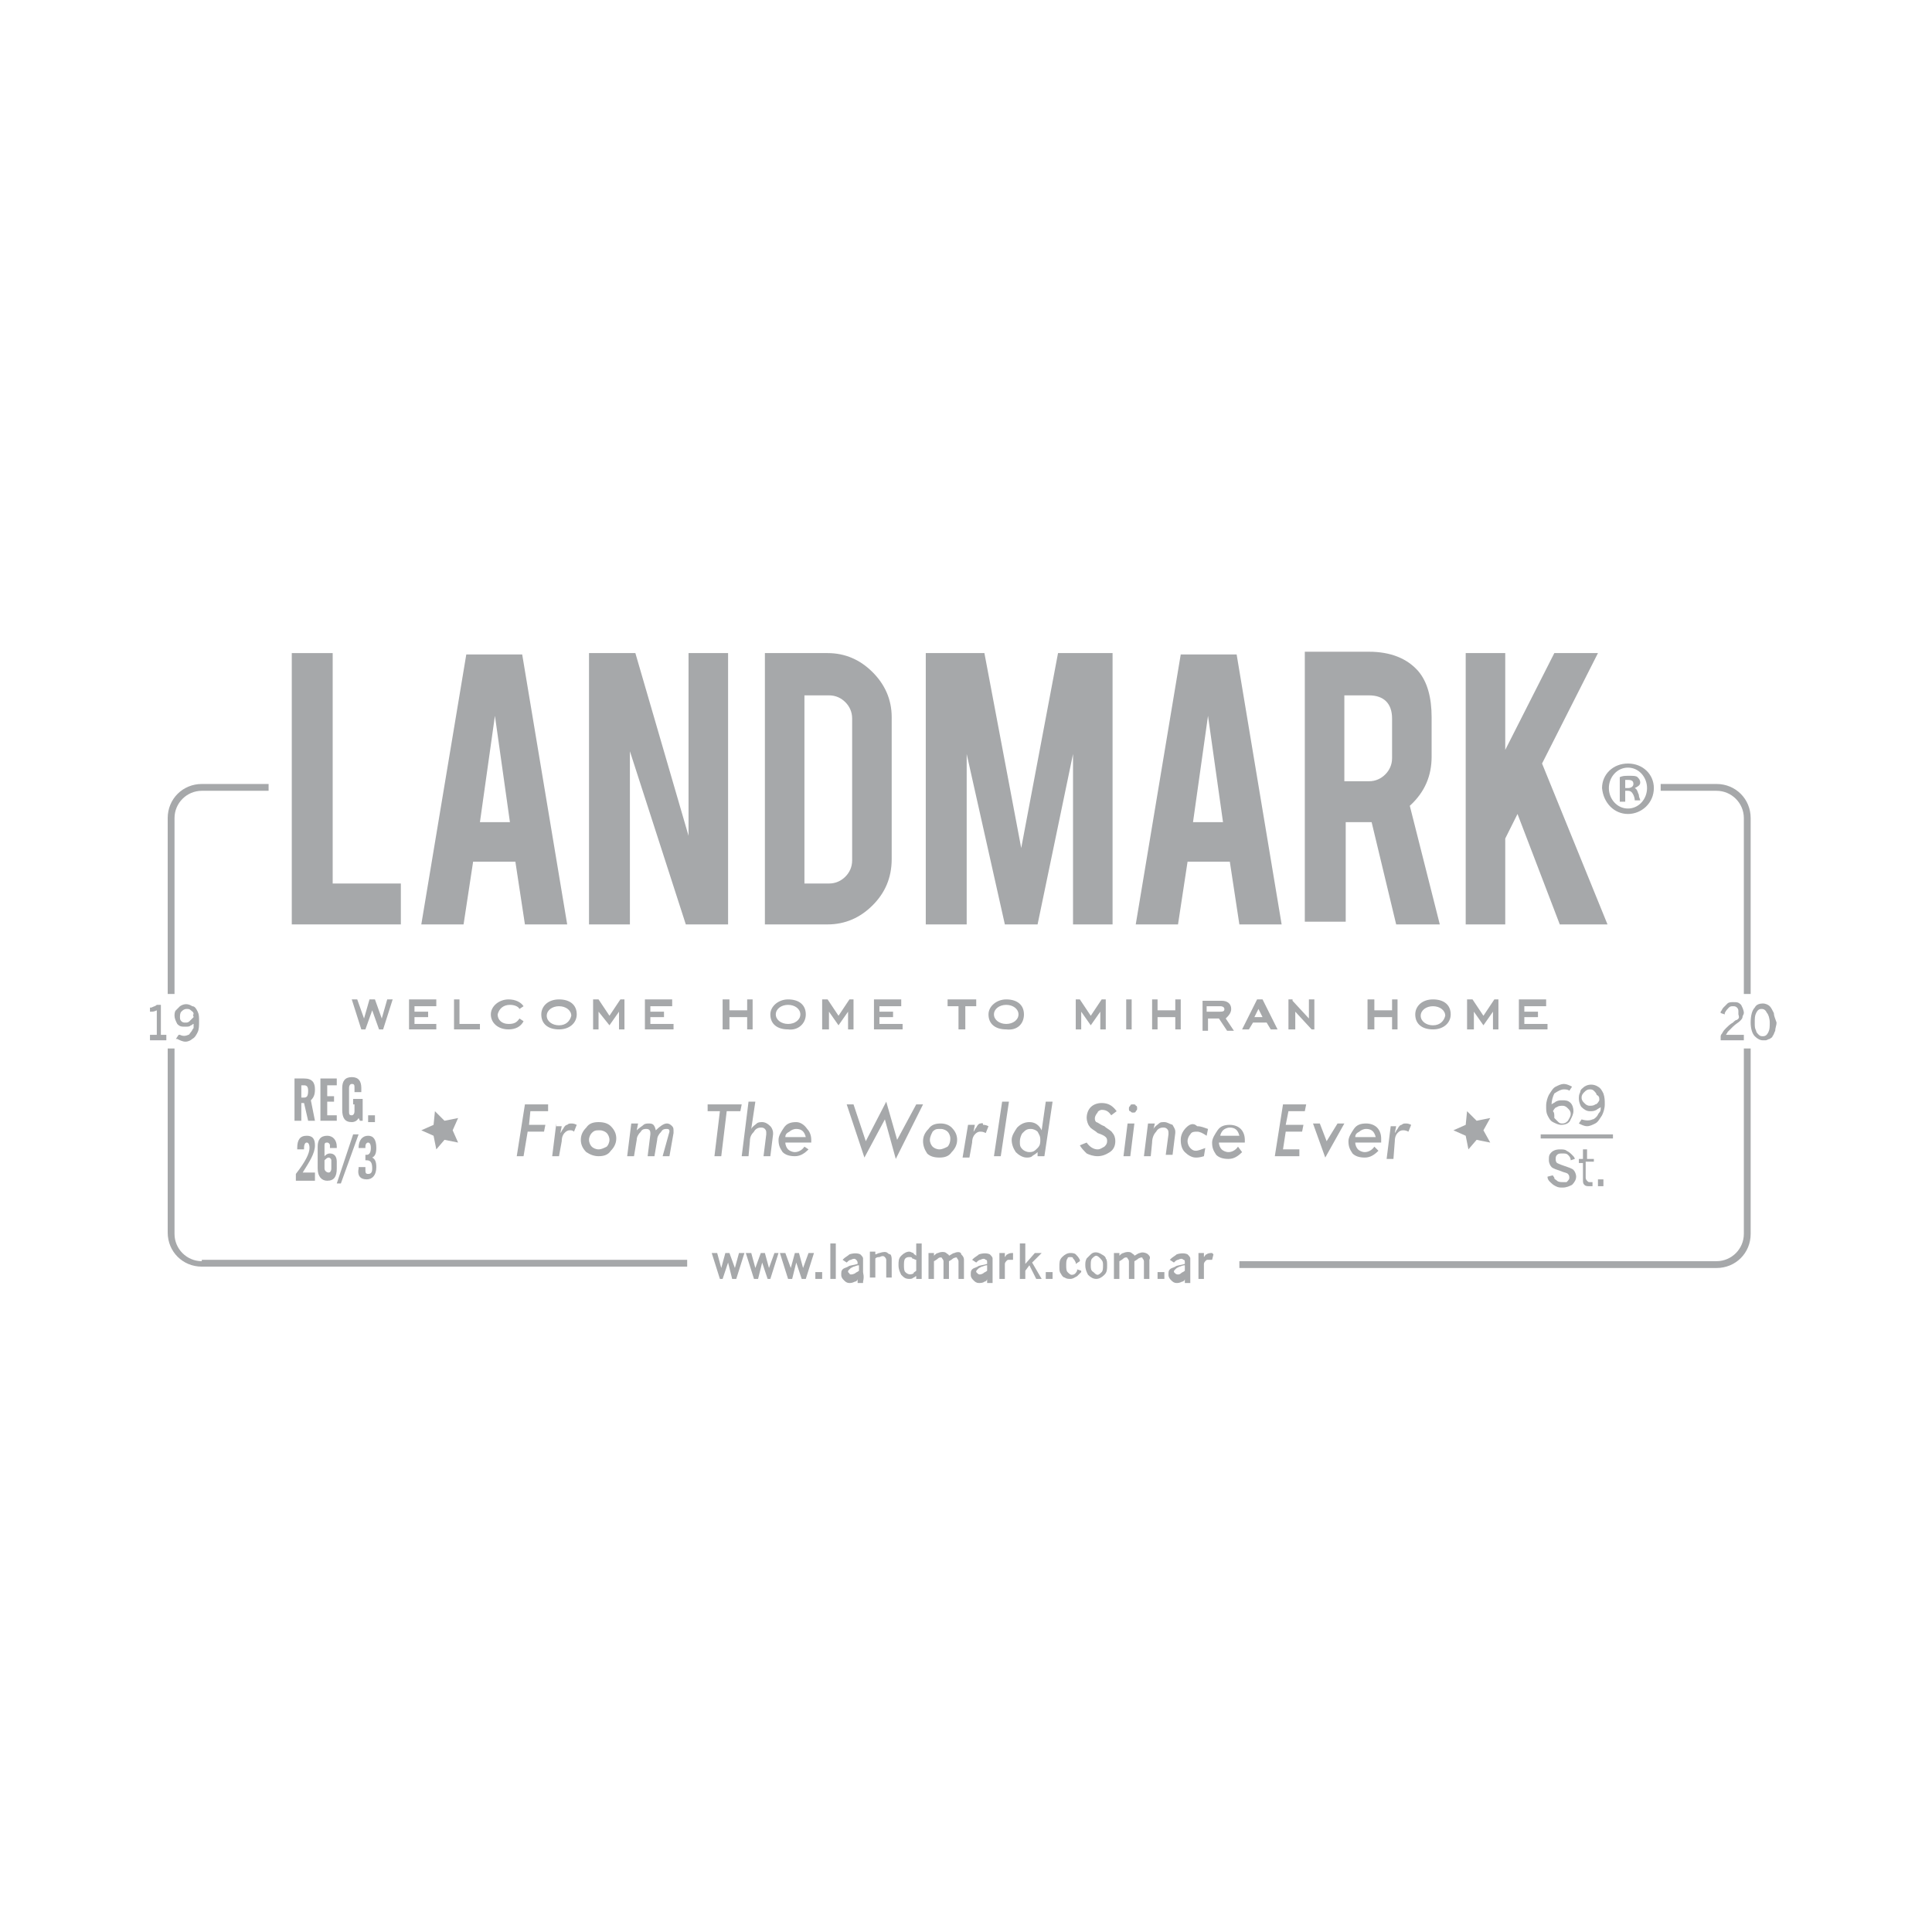 <svg xmlns="http://www.w3.org/2000/svg" width="142" height="142" viewBox="0 0 141.7 141.7"><style type="text/css">.st0{fill:none;}.st1{fill:#A6A8AA;}
</style><rect class="st0" width="141.7" height="141.7"/><polygon class="st1" points="53.9 93 53.5 91.9 53.2 91.9 52.9 93 52.6 91.9 52.2 91.9 52.8 93.8 53 93.8 53.4 92.6 53.7 93.8 54 93.8 54.6 91.9 54.2 91.9 "/><polygon class="st1" points="56.4 93 56.1 91.9 55.8 91.9 55.4 93 55.1 91.9 54.7 91.9 55.3 93.8 55.6 93.8 55.9 92.6 56.3 93.8 56.5 93.8 57.1 91.9 56.8 91.9 "/><polygon class="st1" points="58.9 93 58.6 91.9 58.3 91.9 58 93 57.6 91.9 57.2 91.9 57.8 93.8 58.1 93.8 58.4 92.6 58.8 93.8 59.1 93.8 59.7 91.9 59.3 91.9 "/><rect x="59.8" y="93.3" class="st1" width="0.5" height="0.5"/><rect x="60.9" y="91.2" class="st1" width="0.4" height="2.6"/><path class="st1" d="M63.3 93.3v-0.7c0-0.1 0-0.2 0-0.3 0-0.1-0.1-0.2-0.2-0.3 -0.2-0.1-0.5-0.1-0.8 0 -0.1 0.1-0.3 0.2-0.4 0.3l-0.1 0.1 0.3 0.2 0 0c0.1-0.1 0.2-0.2 0.3-0.2 0.2-0.1 0.3-0.1 0.4 0 0 0 0.1 0.1 0.1 0.2v0.1c-0.3 0.1-0.6 0.1-0.7 0.2 -0.2 0.1-0.3 0.1-0.4 0.2 -0.1 0.1-0.1 0.2-0.1 0.4 0 0.2 0.1 0.3 0.2 0.4 0.1 0.1 0.2 0.2 0.4 0.2 0.1 0 0.2 0 0.4-0.1 0.1 0 0.2-0.1 0.2-0.2 0 0.1 0 0.1 0 0.2l0 0.1h0.4l0-0.1C63.4 93.6 63.3 93.4 63.3 93.3zM62.3 93.4c0 0-0.1-0.1-0.1-0.1 0-0.1 0-0.1 0.1-0.2 0.1-0.1 0.1-0.1 0.3-0.2 0.1 0 0.2-0.1 0.4-0.1v0.4c-0.1 0.1-0.2 0.1-0.3 0.2C62.5 93.5 62.3 93.5 62.3 93.4z"/><path class="st1" d="M65.1 91.9c-0.1-0.1-0.3-0.1-0.6 0 -0.1 0-0.2 0.1-0.3 0.1v-0.2h-0.4v1.9h0.4v-1.4c0.1-0.1 0.2-0.1 0.3-0.1 0.2-0.1 0.3-0.1 0.4 0 0 0 0.1 0.1 0.1 0.2v1.3h0.4v-1.3c0-0.1 0-0.3-0.1-0.4C65.3 92 65.2 92 65.1 91.9z"/><path class="st1" d="M67.6 93.5c0-0.1 0-0.2 0-0.3v-2h-0.4v0.9C67.1 92 67 92 67 91.9c-0.1 0-0.2-0.1-0.3-0.1 -0.2 0-0.4 0.1-0.6 0.3 -0.2 0.2-0.2 0.4-0.2 0.7 0 0.3 0.1 0.5 0.2 0.7 0.2 0.2 0.3 0.3 0.6 0.3 0.1 0 0.2 0 0.3-0.1 0.1 0 0.1-0.1 0.2-0.1 0 0 0 0.1 0 0.1l0 0.1h0.4l0-0.1C67.6 93.6 67.6 93.6 67.6 93.5zM67.2 92.4v0.8c-0.1 0.1-0.2 0.1-0.2 0.2 -0.2 0.1-0.4 0.1-0.6-0.1 -0.1-0.1-0.1-0.3-0.1-0.5 0-0.2 0-0.4 0.1-0.5 0.1-0.1 0.2-0.1 0.3-0.1 0.1 0 0.2 0 0.2 0.1C67 92.3 67.1 92.4 67.2 92.4z"/><path class="st1" d="M70 91.9c-0.1 0-0.2 0.1-0.4 0.2 0-0.1-0.1-0.1-0.2-0.2 -0.1-0.1-0.4-0.1-0.6 0 -0.1 0-0.2 0.1-0.3 0.2v-0.2h-0.4v1.9h0.4v-1.3c0.2-0.1 0.3-0.2 0.3-0.2 0.1-0.1 0.3-0.1 0.3 0 0 0 0.1 0.1 0.1 0.2v1.3h0.4v-1.3c0.2-0.1 0.3-0.2 0.3-0.2 0.2-0.1 0.3-0.1 0.3 0 0 0 0.1 0.1 0.1 0.2v1.3h0.4v-1.4c0-0.2-0.1-0.3-0.2-0.4C70.5 91.8 70.2 91.8 70 91.9z"/><path class="st1" d="M72.8 93.3v-0.7c0-0.1 0-0.2 0-0.3 0-0.1-0.1-0.2-0.2-0.3 -0.2-0.1-0.5-0.1-0.8 0 -0.1 0.1-0.3 0.2-0.4 0.3l-0.1 0.1 0.3 0.2 0 0c0.1-0.1 0.2-0.2 0.3-0.2 0.2-0.1 0.3-0.1 0.4 0 0.1 0 0.1 0.1 0.1 0.2v0.1c-0.3 0.1-0.6 0.1-0.7 0.2 -0.2 0.1-0.3 0.1-0.4 0.2 -0.1 0.1-0.1 0.2-0.1 0.4 0 0.2 0.1 0.3 0.2 0.4 0.1 0.1 0.2 0.2 0.4 0.2 0.1 0 0.3 0 0.4-0.1 0.1 0 0.2-0.1 0.2-0.2 0 0.1 0 0.1 0 0.2l0 0.1h0.4l0-0.1C72.8 93.6 72.8 93.4 72.8 93.3zM71.7 93.4c0 0-0.1-0.1-0.1-0.1 0-0.1 0-0.1 0.1-0.2 0.1-0.1 0.1-0.1 0.3-0.2 0.1 0 0.2-0.1 0.4-0.1v0.4c-0.1 0.1-0.2 0.1-0.3 0.2C71.9 93.5 71.8 93.5 71.7 93.4z"/><path class="st1" d="M74.3 91.9c-0.1 0-0.3 0-0.4 0.1 -0.1 0-0.1 0.1-0.2 0.2v-0.3h-0.4v1.9h0.4v-0.8c0-0.1 0-0.2 0-0.3 0-0.1 0.1-0.2 0.1-0.2 0.1-0.1 0.1-0.1 0.2-0.1 0.1 0 0.1 0 0.2 0 0 0 0 0 0 0l0.1 0 0-0.4L74.3 91.9C74.4 91.9 74.3 91.9 74.3 91.9z"/><polygon class="st1" points="76.4 91.9 75.9 91.9 75.2 92.7 75.2 91.2 74.8 91.2 74.8 93.8 75.2 93.8 75.2 93.2 75.5 92.8 76 93.8 76.4 93.8 75.7 92.6 "/><path class="st1" d="M87.3 93.3v-0.7c0-0.1 0-0.2 0-0.3 0-0.1-0.1-0.2-0.2-0.3 -0.2-0.1-0.5-0.1-0.8 0 -0.1 0.1-0.3 0.2-0.4 0.3l-0.1 0.1 0.3 0.2 0 0c0.1-0.1 0.2-0.2 0.3-0.2 0.2-0.1 0.3-0.1 0.4 0 0.1 0 0.1 0.1 0.1 0.2v0.1c-0.3 0.1-0.6 0.1-0.7 0.2 -0.2 0.1-0.3 0.1-0.4 0.2 -0.1 0.1-0.1 0.2-0.1 0.4 0 0.2 0.1 0.3 0.2 0.4 0.1 0.1 0.2 0.2 0.4 0.2 0.1 0 0.2 0 0.4-0.1 0.1 0 0.2-0.1 0.2-0.2 0 0.1 0 0.1 0 0.2l0 0.1h0.4l0-0.1C87.3 93.6 87.3 93.4 87.3 93.3zM86.2 93.4c0 0-0.1-0.1-0.1-0.1 0-0.1 0-0.1 0.1-0.2 0.1-0.1 0.1-0.1 0.3-0.2 0.1 0 0.2-0.1 0.4-0.1v0.4c-0.1 0.1-0.2 0.1-0.3 0.2C86.5 93.5 86.3 93.5 86.2 93.4z"/><path class="st1" d="M88.9 91.9c-0.1 0-0.3 0-0.4 0.1 -0.1 0-0.1 0.1-0.2 0.2v-0.3h-0.4v1.9h0.4v-0.8c0-0.1 0-0.2 0-0.3 0-0.1 0.1-0.2 0.1-0.2 0.1-0.1 0.1-0.1 0.2-0.1 0.1 0 0.1 0 0.2 0 0 0 0 0 0 0l0.1 0 0.1-0.4L88.9 91.9C88.9 91.9 88.9 91.9 88.9 91.9z"/><rect x="76.7" y="93.3" class="st1" width="0.5" height="0.5"/><rect x="84.9" y="93.3" class="st1" width="0.5" height="0.5"/><path class="st1" d="M78.5 92.2c0.1 0 0.2 0 0.2 0.1 0.1 0.1 0.1 0.1 0.2 0.3l0 0.1 0.3-0.2 0-0.1c-0.1-0.2-0.2-0.3-0.3-0.4 -0.1-0.1-0.3-0.1-0.4-0.1 -0.2 0-0.4 0.1-0.6 0.3 -0.2 0.2-0.2 0.4-0.2 0.7 0 0.2 0 0.4 0.1 0.5 0.1 0.2 0.2 0.3 0.3 0.3 0.1 0.1 0.3 0.1 0.4 0.1 0.2 0 0.3-0.1 0.5-0.2 0.1-0.1 0.2-0.2 0.3-0.3l0-0.1L79 93.1l0 0.1c-0.1 0.2-0.2 0.3-0.4 0.3 -0.1 0-0.2-0.1-0.3-0.2 -0.1-0.1-0.1-0.3-0.1-0.5 0-0.2 0-0.4 0.1-0.5C78.3 92.2 78.4 92.2 78.5 92.2z"/><path class="st1" d="M80.8 92c-0.3-0.2-0.6-0.2-0.8 0 -0.1 0.1-0.2 0.2-0.3 0.3 -0.1 0.2-0.1 0.3-0.1 0.5 0 0.3 0.1 0.5 0.2 0.7 0.2 0.2 0.4 0.3 0.6 0.3 0.2 0 0.4-0.1 0.6-0.3 0.2-0.2 0.2-0.4 0.2-0.7 0-0.2 0-0.4-0.1-0.5C81.1 92.2 81 92.1 80.8 92zM80.9 92.8c0 0.2 0 0.4-0.1 0.5 -0.1 0.1-0.2 0.2-0.3 0.2 -0.1 0-0.2-0.1-0.3-0.2C80 93.2 80 93 80 92.8c0-0.2 0-0.4 0.1-0.5 0.1-0.1 0.2-0.2 0.3-0.2 0.1 0 0.2 0.1 0.3 0.2C80.9 92.5 80.9 92.6 80.9 92.8z"/><path class="st1" d="M84.2 92c-0.1-0.1-0.4-0.2-0.6-0.1 -0.1 0-0.2 0.1-0.4 0.2 0-0.1-0.1-0.1-0.2-0.2 -0.1-0.1-0.4-0.1-0.6 0 -0.1 0-0.2 0.1-0.3 0.2v-0.2h-0.4v1.9h0.4v-1.3c0.2-0.1 0.3-0.2 0.3-0.2 0.1-0.1 0.3-0.1 0.3 0 0 0 0.1 0.1 0.1 0.2v1.3h0.4v-1.3c0.2-0.1 0.3-0.2 0.3-0.2 0.2-0.1 0.3-0.1 0.3 0 0 0 0.1 0.1 0.1 0.2v1.3h0.4v-1.4C84.4 92.2 84.3 92.1 84.2 92z"/><polygon class="st1" points="29.4 64.8 24.4 64.8 24.4 47.9 21.4 47.9 21.4 67.8 29.4 67.8 "/><path class="st1" d="M34.7 63.2h3.1l0.7 4.6h3.1l-3.3-19.8h-4.1l-3.3 19.8H34L34.7 63.2zM36.3 52.5l1.1 7.8h-2.2L36.3 52.5z"/><polygon class="st1" points="46.2 55.1 50.3 67.8 53.4 67.8 53.4 47.9 50.5 47.9 50.5 61.3 46.6 47.9 43.2 47.9 43.2 67.8 46.2 67.8 "/><path class="st1" d="M64 66.4c0.9-0.9 1.4-2 1.4-3.4V52.6c0-1.3-0.5-2.4-1.4-3.3 -0.9-0.9-2-1.4-3.3-1.4h-4.6v19.9h4.6C62 67.8 63.1 67.3 64 66.4zM59 51h1.8c0.5 0 0.9 0.2 1.2 0.5 0.3 0.3 0.5 0.7 0.5 1.2v10.4c0 0.5-0.2 0.9-0.5 1.2 -0.3 0.3-0.7 0.5-1.2 0.5H59V51z"/><polygon class="st1" points="81.6 67.8 81.6 47.9 77.6 47.9 74.9 62.2 72.2 47.9 67.9 47.9 67.9 67.8 70.9 67.8 70.9 55.3 73.7 67.8 76.1 67.8 78.7 55.3 78.7 67.8 "/><path class="st1" d="M87.1 63.2h3.1l0.7 4.6h3.1l-3.3-19.8h-4.1l-3.3 19.8h3.1L87.1 63.2zM88.6 52.5l1.1 7.8h-2.2L88.6 52.5z"/><path class="st1" d="M98.6 60.3h1.7c0.1 0 0.2 0 0.3 0l1.8 7.5h3.2l-2.2-8.7c1.1-1 1.6-2.2 1.6-3.6v-2.9c0-1.4-0.3-2.6-1-3.4 -0.8-0.9-2-1.4-3.6-1.4h-4.7v19.8h3V60.3zM98.6 51h1.8c1.1 0 1.7 0.6 1.7 1.7v2.9c0 0.5-0.2 0.9-0.5 1.2 -0.3 0.3-0.7 0.5-1.2 0.5h-1.8V51z"/><polygon class="st1" points="110.4 61.5 111.3 59.7 114.4 67.8 117.9 67.8 113.1 56 117.2 47.9 114 47.9 110.4 55 110.4 47.9 107.5 47.9 107.5 67.8 110.4 67.8 "/><polygon class="st1" points="28.1 75.5 28.8 73.3 28.4 73.3 28 74.7 27.5 73.3 27.1 73.3 26.7 74.7 26.2 73.3 25.8 73.3 26.5 75.5 26.8 75.5 27.3 74.1 27.8 75.5 "/><polygon class="st1" points="32 75.1 30.4 75.1 30.4 74.6 31.4 74.6 31.4 74.2 30.4 74.2 30.4 73.8 32 73.8 32 73.3 30 73.3 30 75.5 32 75.5 "/><polygon class="st1" points="35.2 75.1 33.7 75.1 33.7 73.3 33.3 73.3 33.3 75.5 35.2 75.5 "/><path class="st1" d="M37.4 73.7c0.3 0 0.6 0.1 0.7 0.3l0 0 0.3-0.2 0 0c-0.2-0.3-0.6-0.5-1.1-0.5 -0.7 0-1.3 0.5-1.3 1.1s0.5 1.1 1.3 1.1c0.5 0 0.9-0.2 1.1-0.6l0 0 -0.3-0.2 0 0c-0.2 0.3-0.4 0.4-0.8 0.4 -0.5 0-0.8-0.3-0.8-0.7C36.6 74 36.9 73.7 37.4 73.7z"/><path class="st1" d="M39.7 74.4c0 0.7 0.5 1.1 1.3 1.1 0.8 0 1.3-0.5 1.3-1.1 0-0.7-0.5-1.1-1.3-1.1C40.2 73.3 39.7 73.8 39.7 74.4zM41 75.2c-0.5 0-0.9-0.3-0.9-0.7 0-0.4 0.4-0.7 0.9-0.7 0.5 0 0.9 0.3 0.9 0.7C41.8 74.9 41.5 75.2 41 75.2z"/><polygon class="st1" points="45.8 75.5 45.8 73.3 45.5 73.3 44.7 74.5 43.9 73.3 43.5 73.3 43.5 75.5 43.9 75.5 43.9 74.2 44.7 75.2 45.4 74.2 45.4 75.5 "/><polygon class="st1" points="49.4 75.1 47.7 75.1 47.7 74.6 48.7 74.6 48.7 74.2 47.7 74.2 47.7 73.8 49.3 73.8 49.3 73.3 47.3 73.3 47.3 75.5 49.4 75.5 "/><polygon class="st1" points="53 73.3 53 75.5 53.5 75.5 53.5 74.6 54.8 74.6 54.8 75.5 55.2 75.5 55.2 73.3 54.8 73.3 54.8 74.1 53.5 74.1 53.5 73.3 "/><path class="st1" d="M59.1 74.4c0-0.7-0.5-1.1-1.3-1.1 -0.7 0-1.3 0.5-1.3 1.1 0 0.7 0.5 1.1 1.3 1.1C58.5 75.6 59.1 75.1 59.1 74.4zM57.8 73.7c0.5 0 0.9 0.3 0.9 0.7 0 0.4-0.4 0.7-0.9 0.7 -0.5 0-0.9-0.3-0.9-0.7C56.9 74 57.3 73.7 57.8 73.7z"/><polygon class="st1" points="62.2 75.5 62.6 75.5 62.6 73.3 62.3 73.3 61.5 74.5 60.7 73.3 60.3 73.3 60.3 75.5 60.8 75.5 60.8 74.2 61.5 75.2 62.2 74.2 "/><polygon class="st1" points="66.1 73.8 66.1 73.3 64.1 73.3 64.1 75.5 66.2 75.5 66.2 75.1 64.5 75.1 64.5 74.6 65.5 74.6 65.5 74.2 64.5 74.2 64.5 73.8 "/><polygon class="st1" points="70.8 75.5 70.8 73.8 71.6 73.8 71.6 73.3 69.5 73.3 69.5 73.8 70.3 73.8 70.3 75.5 "/><path class="st1" d="M75.1 74.4c0-0.7-0.5-1.1-1.3-1.1 -0.7 0-1.3 0.5-1.3 1.1 0 0.7 0.5 1.1 1.3 1.1C74.6 75.6 75.1 75.1 75.1 74.4zM73.8 73.7c0.5 0 0.9 0.3 0.9 0.7 0 0.4-0.4 0.7-0.9 0.7 -0.5 0-0.9-0.3-0.9-0.7C72.9 74 73.3 73.7 73.8 73.7z"/><polygon class="st1" points="79.3 74.2 80 75.2 80.7 74.2 80.7 75.5 81.1 75.5 81.1 73.3 80.8 73.3 80 74.5 79.2 73.3 78.9 73.3 78.9 75.5 79.3 75.5 "/><rect x="82.6" y="73.3" class="st1" width="0.4" height="2.2"/><polygon class="st1" points="86.2 74.1 84.9 74.1 84.9 73.3 84.5 73.3 84.5 75.5 84.9 75.5 84.9 74.6 86.2 74.6 86.2 75.5 86.6 75.5 86.6 73.3 86.2 73.3 "/><path class="st1" d="M90.3 74c0-0.4-0.3-0.6-0.7-0.6h-1.4v2.2h0.4v-0.9h0.8l0.6 0.9h0.5l-0.6-0.9C90.1 74.5 90.3 74.3 90.3 74zM88.5 73.8h1c0.2 0 0.3 0.1 0.3 0.2 0 0.1 0 0.2-0.3 0.2h-1V73.8z"/><path class="st1" d="M92.2 73.3l-1.1 2.2h0.5l0.3-0.5h1l0.3 0.5h0.5l-1.1-2.2H92.2zM92.6 74.6H92l0.3-0.6L92.6 74.6z"/><polygon class="st1" points="95 74.2 96.2 75.5 96.4 75.5 96.4 73.3 96 73.3 96 74.7 94.8 73.4 94.8 73.3 94.5 73.3 94.5 75.5 95 75.5 "/><polygon class="st1" points="102.1 75.5 102.5 75.5 102.5 73.3 102.1 73.3 102.1 74.1 100.8 74.1 100.8 73.3 100.3 73.3 100.3 75.5 100.8 75.5 100.8 74.6 102.1 74.6 "/><path class="st1" d="M103.8 74.4c0 0.7 0.5 1.1 1.3 1.1 0.8 0 1.3-0.5 1.3-1.1 0-0.7-0.5-1.1-1.3-1.1C104.3 73.3 103.8 73.8 103.8 74.4zM105.1 75.2c-0.5 0-0.9-0.3-0.9-0.7 0-0.4 0.4-0.7 0.9-0.7 0.5 0 0.9 0.3 0.9 0.7C105.9 74.9 105.6 75.2 105.1 75.2z"/><polygon class="st1" points="109.9 75.5 109.9 73.3 109.6 73.3 108.8 74.5 108 73.3 107.6 73.3 107.6 75.5 108.1 75.5 108.1 74.2 108.8 75.2 109.5 74.2 109.5 75.5 "/><polygon class="st1" points="113.4 73.8 113.4 73.3 111.4 73.3 111.4 75.5 113.5 75.5 113.5 75.1 111.8 75.1 111.8 74.6 112.8 74.6 112.8 74.2 111.8 74.2 111.8 73.8 "/><polygon class="st1" points="40.2 81.5 40.2 81 38.5 81 37.9 84.8 38.4 84.8 38.7 83 39.9 83 40 82.5 38.8 82.5 38.9 81.5 "/><path class="st1" d="M40.8 82.4l-0.3 2.4H41l0.2-1.1c0-0.3 0.1-0.5 0.2-0.6 0.1-0.1 0.2-0.2 0.4-0.2 0.1 0 0.2 0 0.3 0.1l0.2-0.5c-0.2-0.1-0.3-0.1-0.4-0.1 -0.1 0-0.2 0-0.3 0.1 -0.1 0-0.2 0.1-0.3 0.3 -0.1 0.1-0.1 0.2-0.2 0.3l0.1-0.5H40.8z"/><path class="st1" d="M43.9 84.8c0.4 0 0.7-0.1 0.9-0.4 0.2-0.2 0.4-0.5 0.4-0.9 0-0.3-0.1-0.6-0.4-0.9 -0.2-0.2-0.5-0.3-0.9-0.3 -0.4 0-0.7 0.1-0.9 0.4 -0.3 0.3-0.4 0.6-0.4 0.9 0 0.3 0.1 0.6 0.4 0.9C43.3 84.7 43.6 84.8 43.9 84.8zM43.4 83.1c0.2-0.2 0.3-0.2 0.6-0.2 0.2 0 0.4 0.1 0.5 0.2 0.1 0.1 0.2 0.3 0.2 0.5 0 0.2-0.1 0.4-0.2 0.5 -0.2 0.1-0.4 0.2-0.6 0.2 -0.2 0-0.4-0.1-0.5-0.2 -0.1-0.1-0.2-0.3-0.2-0.5S43.3 83.2 43.4 83.1z"/><path class="st1" d="M48.6 84.8h0.5l0.3-1.7c0 0 0-0.1 0-0.1 0-0.2 0-0.3-0.1-0.4 -0.1-0.1-0.2-0.2-0.4-0.2 -0.2 0-0.5 0.2-0.8 0.5 -0.1-0.4-0.2-0.5-0.5-0.5 -0.1 0-0.3 0-0.4 0.1 -0.1 0.1-0.3 0.2-0.5 0.4l0.1-0.5h-0.5l-0.3 2.4h0.5l0.2-1.2c0-0.2 0.1-0.4 0.3-0.6 0.1-0.2 0.3-0.2 0.4-0.2 0.2 0 0.3 0.1 0.3 0.3 0 0 0 0.1 0 0.1l-0.2 1.6h0.5l0.2-1.2c0-0.2 0.1-0.4 0.3-0.6 0.1-0.2 0.3-0.2 0.4-0.2 0.2 0 0.2 0.1 0.2 0.2 0 0 0 0 0 0L48.6 84.8z"/><polygon class="st1" points="51.9 81.5 52.8 81.5 52.4 84.8 52.9 84.8 53.3 81.5 54.3 81.5 54.4 81 51.9 81 "/><path class="st1" d="M55.9 82.3c-0.1 0-0.3 0-0.4 0.1 -0.1 0.1-0.3 0.2-0.4 0.4l0.3-2h-0.5l-0.5 4h0.5l0.1-1.1c0-0.3 0.1-0.5 0.3-0.7 0.1-0.2 0.3-0.3 0.5-0.3 0.1 0 0.2 0 0.3 0.1 0.1 0.1 0.1 0.2 0.1 0.3v0.1L56 84.8h0.5l0.2-1.6c0 0 0-0.1 0-0.1 0-0.2-0.1-0.4-0.2-0.5C56.3 82.4 56.1 82.3 55.9 82.3z"/><path class="st1" d="M58.4 82.3c-0.4 0-0.7 0.1-0.9 0.4 -0.2 0.3-0.4 0.6-0.4 0.9 0 0.4 0.1 0.6 0.3 0.9 0.2 0.2 0.5 0.3 0.9 0.3 0.4 0 0.7-0.2 1-0.5L59 84.1c-0.2 0.3-0.5 0.4-0.7 0.4 -0.2 0-0.4-0.1-0.5-0.2 -0.1-0.1-0.2-0.3-0.2-0.5h1.9c0-0.1 0-0.1 0-0.2 0-0.3-0.1-0.6-0.3-0.8C59 82.5 58.7 82.3 58.4 82.3zM57.6 83.4c0-0.2 0.1-0.3 0.3-0.4 0.1-0.1 0.3-0.2 0.5-0.2 0.4 0 0.6 0.2 0.7 0.6H57.6z"/><polygon class="st1" points="67.2 81 65.8 83.6 65 80.8 63.5 83.7 62.6 81 62.1 81 63.4 84.9 64.9 82.1 65.7 85 67.7 81 "/><path class="st1" d="M69 82.4c-0.4 0-0.7 0.1-0.9 0.4 -0.3 0.3-0.4 0.6-0.4 0.9 0 0.3 0.1 0.6 0.3 0.9 0.2 0.2 0.5 0.3 0.9 0.3 0.4 0 0.7-0.1 0.9-0.4 0.2-0.2 0.4-0.5 0.4-0.9 0-0.3-0.1-0.6-0.4-0.9C69.6 82.5 69.3 82.4 69 82.4zM69.5 84.1c-0.2 0.1-0.4 0.2-0.6 0.2 -0.2 0-0.4-0.1-0.5-0.2 -0.1-0.1-0.2-0.3-0.2-0.5s0.1-0.4 0.2-0.6c0.2-0.2 0.3-0.2 0.6-0.2 0.2 0 0.4 0.1 0.5 0.2 0.1 0.1 0.2 0.3 0.2 0.5C69.7 83.8 69.6 84 69.5 84.1z"/><path class="st1" d="M71.9 82.4c-0.1 0-0.2 0.1-0.3 0.3 -0.1 0.1-0.1 0.2-0.2 0.3l0.1-0.5H71l-0.4 2.4h0.5l0.2-1.1c0-0.3 0.1-0.5 0.2-0.6 0.1-0.1 0.2-0.2 0.4-0.2 0.1 0 0.2 0 0.4 0.1l0.2-0.5c-0.2-0.1-0.3-0.1-0.4-0.1C72.1 82.3 72 82.4 71.9 82.4z"/><polygon class="st1" points="72.9 84.8 73.4 84.8 74 80.8 73.5 80.8 "/><path class="st1" d="M76.4 82.9c-0.2-0.4-0.5-0.6-0.9-0.6 -0.3 0-0.6 0.1-0.9 0.4 -0.2 0.3-0.4 0.6-0.4 0.9 0 0.3 0.1 0.6 0.3 0.9 0.2 0.2 0.5 0.4 0.8 0.4 0.1 0 0.3 0 0.4-0.1 0.1-0.1 0.2-0.1 0.4-0.3l0 0.3h0.5l0.6-4h-0.5L76.4 82.9zM76.1 84.2c-0.2 0.2-0.3 0.3-0.6 0.3 -0.2 0-0.4-0.1-0.5-0.2 -0.2-0.2-0.2-0.3-0.2-0.6 0-0.2 0.1-0.5 0.2-0.6 0.2-0.2 0.3-0.3 0.6-0.3 0.2 0 0.4 0.1 0.5 0.2 0.1 0.2 0.2 0.3 0.2 0.6C76.3 83.8 76.3 84 76.1 84.2z"/><path class="st1" d="M80.8 81.4c0.3 0 0.5 0.1 0.7 0.4l0.4-0.3c-0.3-0.4-0.6-0.6-1.1-0.6 -0.3 0-0.6 0.1-0.8 0.3 -0.2 0.2-0.3 0.5-0.3 0.8 0 0.2 0.1 0.5 0.2 0.6 0.1 0.2 0.4 0.3 0.6 0.5 0.3 0.1 0.5 0.2 0.6 0.3 0.1 0.1 0.1 0.2 0.1 0.3 0 0.2-0.1 0.3-0.2 0.4 -0.2 0.1-0.3 0.2-0.5 0.2 -0.3 0-0.6-0.2-0.8-0.5l-0.5 0.2c0.1 0.2 0.3 0.4 0.5 0.6 0.2 0.1 0.5 0.2 0.8 0.2 0.3 0 0.6-0.1 0.9-0.3 0.3-0.2 0.4-0.5 0.4-0.8 0-0.3-0.1-0.5-0.2-0.6 -0.1-0.2-0.4-0.3-0.6-0.5 -0.3-0.1-0.5-0.3-0.6-0.3 -0.1-0.1-0.1-0.2-0.1-0.3 0-0.1 0.1-0.3 0.2-0.4C80.5 81.5 80.7 81.4 80.8 81.4z"/><polygon class="st1" points="82.4 84.8 82.9 84.8 83.2 82.4 82.7 82.4 "/><path class="st1" d="M83.1 81c-0.1 0-0.2 0-0.2 0.1 -0.1 0.1-0.1 0.1-0.1 0.2 0 0.1 0 0.2 0.1 0.2 0.1 0.1 0.1 0.1 0.2 0.1 0.1 0 0.2 0 0.2-0.1 0.1-0.1 0.1-0.1 0.1-0.2 0-0.1 0-0.2-0.1-0.2C83.3 81 83.2 81 83.1 81z"/><path class="st1" d="M85.4 82.3c-0.2 0-0.3 0-0.4 0.1 -0.1 0.1-0.3 0.2-0.4 0.4l0.1-0.4h-0.5l-0.3 2.4h0.5l0.1-1c0-0.3 0.1-0.6 0.3-0.8 0.1-0.2 0.3-0.3 0.5-0.3 0.1 0 0.2 0 0.3 0.1 0.1 0.1 0.1 0.2 0.1 0.3 0 0 0 0.1 0 0.1l-0.2 1.5h0.5l0.2-1.6c0 0 0-0.1 0-0.1 0-0.2-0.1-0.3-0.2-0.5C85.7 82.4 85.6 82.3 85.4 82.3z"/><path class="st1" d="M87 82.7c-0.2 0.2-0.4 0.5-0.4 0.9 0 0.4 0.1 0.7 0.3 0.9 0.2 0.2 0.5 0.4 0.8 0.4 0.1 0 0.3 0 0.6-0.1l0.1-0.6c-0.3 0.1-0.5 0.2-0.7 0.2 -0.2 0-0.3-0.1-0.4-0.2 -0.1-0.1-0.2-0.3-0.2-0.5 0-0.2 0.1-0.4 0.2-0.5 0.1-0.2 0.3-0.2 0.5-0.2 0.2 0 0.4 0.1 0.7 0.3l0.1-0.5c-0.3-0.1-0.5-0.2-0.8-0.2C87.5 82.3 87.2 82.5 87 82.7z"/><path class="st1" d="M90.8 84.1c-0.2 0.3-0.5 0.4-0.7 0.4 -0.2 0-0.4-0.1-0.5-0.2 -0.1-0.1-0.2-0.3-0.2-0.5h1.9c0-0.1 0-0.1 0-0.2 0-0.3-0.1-0.6-0.3-0.8 -0.2-0.2-0.5-0.3-0.8-0.3 -0.4 0-0.7 0.1-0.9 0.4 -0.2 0.3-0.4 0.6-0.4 0.9 0 0.4 0.1 0.6 0.3 0.9 0.2 0.2 0.5 0.3 0.9 0.3 0.4 0 0.7-0.2 1-0.5L90.8 84.1zM89.7 82.9c0.1-0.1 0.3-0.2 0.5-0.2 0.4 0 0.6 0.2 0.7 0.6h-1.4C89.5 83.2 89.6 83 89.7 82.9z"/><polygon class="st1" points="95.3 84.8 95.3 84.3 94.1 84.3 94.3 83 95.5 83 95.6 82.5 94.3 82.5 94.5 81.5 95.7 81.5 95.8 81 94.1 81 93.5 84.8 "/><polygon class="st1" points="97.3 83.7 96.8 82.4 96.3 82.4 97.2 84.9 98.6 82.4 98.1 82.4 "/><path class="st1" d="M101.3 83.5c0-0.3-0.1-0.6-0.3-0.8 -0.2-0.2-0.5-0.3-0.8-0.3 -0.4 0-0.7 0.1-0.9 0.4 -0.2 0.3-0.4 0.6-0.4 0.9 0 0.4 0.1 0.6 0.3 0.9 0.2 0.2 0.5 0.3 0.9 0.3 0.4 0 0.7-0.2 1-0.5l-0.3-0.3c-0.2 0.3-0.5 0.4-0.7 0.4 -0.2 0-0.4-0.1-0.5-0.2 -0.1-0.1-0.2-0.3-0.2-0.5h1.9C101.3 83.7 101.3 83.6 101.3 83.5zM99.4 83.4c0-0.2 0.1-0.3 0.3-0.4 0.1-0.1 0.3-0.2 0.5-0.2 0.4 0 0.6 0.2 0.7 0.6H99.4z"/><path class="st1" d="M102.3 83.7c0-0.3 0.1-0.5 0.2-0.6 0.1-0.1 0.2-0.2 0.4-0.2 0.1 0 0.2 0 0.4 0.1l0.2-0.5c-0.2-0.1-0.3-0.1-0.4-0.1 -0.1 0-0.2 0-0.3 0.1 -0.1 0-0.2 0.1-0.3 0.3 -0.1 0.1-0.1 0.2-0.2 0.3l0.1-0.5H102l-0.3 2.4h0.5L102.3 83.7z"/><path class="st1" d="M114.7 79.9c0.1 0 0.3 0 0.4 0.1l0 0 0.2-0.3 0 0c-0.2-0.1-0.4-0.2-0.6-0.2 -0.2 0-0.4 0.1-0.6 0.2 -0.2 0.1-0.3 0.3-0.5 0.6 -0.1 0.2-0.2 0.5-0.2 0.8 0 0.3 0 0.5 0.1 0.7 0.1 0.2 0.2 0.4 0.4 0.5 0.2 0.1 0.4 0.2 0.6 0.2 0.3 0 0.6-0.1 0.7-0.4 0.1-0.2 0.2-0.4 0.2-0.6 0-0.3-0.1-0.5-0.2-0.6 -0.2-0.2-0.4-0.2-0.6-0.2 -0.2 0-0.3 0-0.5 0.1 -0.1 0.1-0.2 0.1-0.3 0.2 0-0.3 0.1-0.6 0.2-0.8C114.3 80 114.5 79.9 114.7 79.9zM113.9 81.5c0.1-0.2 0.2-0.3 0.3-0.3 0.1-0.1 0.3-0.1 0.4-0.1 0.2 0 0.3 0.1 0.4 0.2 0.1 0.1 0.2 0.2 0.2 0.4 0 0.2-0.1 0.3-0.2 0.5 -0.1 0.1-0.2 0.2-0.4 0.2 -0.1 0-0.2 0-0.3-0.1 -0.1-0.1-0.2-0.2-0.3-0.3C114 81.7 114 81.6 113.9 81.5z"/><path class="st1" d="M117.1 81.9c-0.1 0.1-0.2 0.2-0.3 0.2 -0.2 0.1-0.5 0.1-0.8 0l0 0 -0.2 0.3 0 0c0.2 0.1 0.4 0.2 0.6 0.2 0.2 0 0.4-0.1 0.6-0.2 0.2-0.1 0.3-0.3 0.5-0.6 0.1-0.2 0.2-0.5 0.2-0.8 0-0.3 0-0.5-0.1-0.8 -0.1-0.2-0.2-0.4-0.4-0.5 -0.3-0.2-0.7-0.2-1 0 -0.1 0.1-0.3 0.2-0.3 0.4 -0.1 0.2-0.1 0.3-0.1 0.5 0 0.2 0.1 0.5 0.2 0.6 0.2 0.2 0.4 0.3 0.6 0.3 0.2 0 0.3 0 0.5-0.1 0.1-0.1 0.2-0.1 0.3-0.2 0 0.2 0 0.3-0.1 0.4C117.2 81.7 117.2 81.8 117.1 81.9zM117.3 80.7c-0.1 0.2-0.2 0.3-0.3 0.3 -0.1 0.1-0.3 0.1-0.4 0.1 -0.2 0-0.3-0.1-0.4-0.2 -0.1-0.1-0.2-0.2-0.2-0.4 0-0.2 0.1-0.3 0.2-0.4 0.1-0.1 0.2-0.2 0.4-0.2 0.1 0 0.2 0 0.3 0.1 0.1 0.1 0.2 0.2 0.2 0.3C117.3 80.4 117.3 80.5 117.3 80.7z"/><path class="st1" d="M114.6 86.7c-0.1 0-0.3 0-0.4-0.1 -0.1-0.1-0.2-0.1-0.2-0.2 0-0.1-0.1-0.1-0.1-0.2l0 0 -0.4 0.1 0 0c0 0.2 0.1 0.3 0.2 0.4 0.1 0.1 0.2 0.2 0.4 0.3 0.2 0.1 0.3 0.1 0.5 0.1 0.3 0 0.5-0.1 0.7-0.2 0.2-0.2 0.3-0.4 0.3-0.6 0-0.2-0.1-0.4-0.2-0.5 -0.1-0.1-0.4-0.2-0.7-0.3 -0.3-0.1-0.5-0.2-0.5-0.2 -0.1-0.1-0.1-0.2-0.1-0.3 0-0.1 0-0.2 0.1-0.3 0.1-0.1 0.2-0.1 0.4-0.1 0.2 0 0.3 0 0.4 0.1 0.1 0.1 0.2 0.2 0.2 0.4l0 0 0.3-0.1 0 0c0-0.1-0.1-0.2-0.2-0.3 -0.1-0.1-0.2-0.2-0.4-0.3 -0.1-0.1-0.3-0.1-0.5-0.1 -0.3 0-0.5 0.1-0.6 0.2 -0.2 0.2-0.2 0.3-0.2 0.6 0 0.2 0.1 0.4 0.2 0.5 0.1 0.1 0.4 0.2 0.7 0.3 0.2 0.1 0.4 0.1 0.5 0.2 0.1 0.1 0.1 0.2 0.1 0.3 0 0.1-0.1 0.2-0.2 0.3C114.9 86.7 114.8 86.7 114.6 86.7z"/><path class="st1" d="M116.9 85.3V85h-0.5v-0.7h-0.3V85h-0.3v0.3h0.3v1.2c0 0.2 0 0.3 0.1 0.4 0.1 0.1 0.2 0.1 0.4 0.1 0.1 0 0.1 0 0.2 0l0 0v-0.3l0 0c-0.1 0-0.1 0-0.2 0 -0.1 0-0.1 0-0.2-0.1 0 0-0.1-0.1-0.1-0.2v-1.2H116.9z"/><rect x="117.2" y="86.5" class="st1" width="0.4" height="0.5"/><rect x="113" y="83.2" class="st1" width="5.3" height="0.3"/><path class="st1" d="M119.4 59.7c1 0 1.9-0.8 1.9-1.9 0-1-0.8-1.8-1.9-1.8 -1.1 0-1.9 0.8-1.9 1.8C117.6 58.9 118.4 59.7 119.4 59.7zM119.4 56.3c0.8 0 1.4 0.7 1.4 1.5 0 0.8-0.6 1.5-1.4 1.5 -0.8 0-1.4-0.7-1.4-1.5C118 57 118.6 56.3 119.4 56.3z"/><path class="st1" d="M119.2 58h0.2c0.2 0 0.3 0.1 0.4 0.3 0.1 0.2 0.1 0.4 0.1 0.4h0.4c0-0.1-0.1-0.2-0.1-0.4 -0.1-0.2-0.1-0.4-0.3-0.5v0c0.2-0.1 0.4-0.2 0.4-0.4 0-0.2-0.1-0.3-0.2-0.4 -0.1-0.1-0.3-0.1-0.6-0.1 -0.3 0-0.5 0-0.7 0.1v1.8h0.4V58zM119.2 57.2c0 0 0.1 0 0.2 0 0.3 0 0.4 0.1 0.4 0.3 0 0.2-0.2 0.3-0.4 0.3h-0.2V57.2z"/><path class="st1" d="M127.9 60v12.9h0.5V60c0-1.4-1.1-2.5-2.5-2.5h-4.1V58h4.1C127 58 127.9 58.9 127.9 60z"/><path class="st1" d="M127.9 90.5c0 1.1-0.9 2-2 2H95.5h-4.6V93h4.6 30.4c1.4 0 2.5-1.1 2.5-2.5V76.9h-0.5V90.5z"/><path class="st1" d="M14.8 92.5c-1.1 0-2-0.9-2-2V76.9h-0.5v13.5c0 1.4 1.1 2.5 2.5 2.5h31 4.6v-0.5h-4.6H14.8z"/><path class="st1" d="M12.8 60c0-1.1 0.9-2 2-2h4.9v-0.5h-4.9c-1.4 0-2.5 1.1-2.5 2.5v12.9h0.5V60z"/><path class="st1" d="M11.8 73.7h-0.3l0 0c-0.1 0.1-0.2 0.1-0.4 0.2l-0.1 0v0.3h0.1c0.1 0 0.2 0 0.4-0.1v1.8H11v0.4h1.2v-0.4h-0.4V73.7z"/><path class="st1" d="M14 75.7c-0.1 0.1-0.1 0.2-0.2 0.2 -0.2 0.1-0.4 0.1-0.6 0l-0.1 0 -0.2 0.3 0.1 0c0.2 0.1 0.4 0.2 0.6 0.2 0.2 0 0.4-0.1 0.5-0.2 0.2-0.1 0.3-0.3 0.4-0.5 0.1-0.2 0.1-0.5 0.1-0.8 0-0.3 0-0.5-0.1-0.7 -0.1-0.2-0.2-0.4-0.4-0.4 -0.3-0.2-0.6-0.2-0.9 0 -0.1 0.1-0.2 0.2-0.3 0.3 -0.1 0.1-0.1 0.3-0.1 0.4 0 0.2 0.1 0.4 0.2 0.6 0.2 0.2 0.3 0.2 0.6 0.2 0.2 0 0.3 0 0.4-0.1 0.1 0 0.1-0.1 0.2-0.1 0 0.1 0 0.2 0 0.3C14.1 75.5 14.1 75.6 14 75.7zM14.2 74.6c-0.1 0.1-0.2 0.2-0.3 0.3 -0.1 0.1-0.2 0.1-0.3 0.1 -0.1 0-0.2 0-0.3-0.1 -0.1-0.1-0.1-0.2-0.1-0.3 0-0.1 0-0.3 0.1-0.4 0.1-0.1 0.2-0.2 0.4-0.2 0.1 0 0.2 0 0.3 0.1 0.1 0.1 0.2 0.1 0.2 0.3C14.1 74.4 14.2 74.5 14.2 74.6z"/><path class="st1" d="M127.4 74.8c-0.1 0-0.2 0.1-0.3 0.2 -0.2 0.1-0.4 0.3-0.5 0.4 -0.1 0.1-0.2 0.2-0.3 0.4 -0.1 0.1-0.1 0.2-0.1 0.2v0.3h1.7v-0.4h-1.3c0-0.1 0.1-0.1 0.1-0.2 0.1-0.1 0.2-0.2 0.4-0.4 0.2-0.2 0.4-0.3 0.5-0.4 0.1-0.1 0.2-0.2 0.2-0.3 0-0.1 0.1-0.2 0.1-0.3 0-0.2-0.1-0.4-0.2-0.6 -0.2-0.2-0.3-0.2-0.6-0.2 -0.1 0-0.3 0-0.4 0.1 -0.1 0.1-0.2 0.2-0.3 0.3 -0.1 0.1-0.1 0.2-0.2 0.3l0 0.1 0.3 0.1 0-0.1c0.1-0.2 0.2-0.3 0.3-0.4 0.1-0.1 0.2-0.1 0.3-0.1 0.1 0 0.2 0 0.3 0.1 0.1 0.1 0.1 0.2 0.1 0.3 0 0.1 0 0.1 0 0.2C127.6 74.7 127.5 74.7 127.4 74.8z"/><path class="st1" d="M130.1 74.3c-0.1-0.2-0.2-0.4-0.3-0.5 -0.1-0.1-0.3-0.2-0.5-0.2 -0.3 0-0.5 0.1-0.6 0.3 -0.2 0.2-0.3 0.6-0.3 1.1 0 0.4 0.1 0.8 0.3 1 0.2 0.2 0.4 0.3 0.6 0.3 0.1 0 0.1 0 0.2 0 0.1 0 0.2-0.1 0.3-0.1 0.1-0.1 0.2-0.1 0.2-0.2 0.1-0.1 0.1-0.2 0.2-0.4 0-0.2 0.1-0.4 0.1-0.6C130.2 74.7 130.1 74.5 130.1 74.3zM129.8 75c0 0.3 0 0.5-0.1 0.7 -0.1 0.2-0.2 0.3-0.4 0.3 -0.1 0-0.2 0-0.3-0.1 -0.1-0.1-0.2-0.2-0.2-0.3 -0.1-0.2-0.1-0.3-0.1-0.6 0-0.3 0-0.5 0.1-0.7 0.1-0.2 0.2-0.3 0.4-0.3 0.2 0 0.3 0.1 0.4 0.3C129.7 74.4 129.8 74.7 129.8 75z"/><polygon class="st1" points="32.6 82.2 31.9 81.5 31.8 82.5 30.9 82.9 31.8 83.3 32 84.3 32.6 83.6 33.6 83.8 33.2 82.9 33.6 82 "/><polygon class="st1" points="107.7 84.3 108.3 83.6 109.3 83.8 108.8 82.9 109.3 82 108.3 82.2 107.6 81.5 107.5 82.5 106.6 82.9 107.5 83.3 "/><path class="st1" d="M22.3 79.1h-0.7v3.1h0.5v-1.3h0.2l0.3 1.3h0.5l-0.3-1.5c0.2-0.2 0.3-0.4 0.3-0.8C23.1 79.4 22.9 79.1 22.3 79.1zM22.3 80.5h-0.2v-0.9h0.2c0.2 0 0.3 0.1 0.3 0.4C22.6 80.4 22.5 80.5 22.3 80.5z"/><polygon class="st1" points="24.7 79.6 24.7 79.1 23.5 79.1 23.5 82.2 24.7 82.2 24.7 81.8 24 81.8 24 80.8 24.5 80.8 24.5 80.4 24 80.4 24 79.6 "/><path class="st1" d="M26.5 80.1v-0.3c0-0.5-0.2-0.8-0.7-0.8 -0.5 0-0.7 0.3-0.7 0.8v1.6c0 0.6 0.2 0.9 0.7 0.9 0.2 0 0.4-0.1 0.5-0.3l0.1 0.2h0.2v-1.6h-0.7v0.4H26v0.5c0 0.2-0.1 0.3-0.2 0.3 -0.2 0-0.2-0.1-0.2-0.3v-1.7c0-0.2 0.1-0.3 0.2-0.3 0.2 0 0.2 0.1 0.2 0.3v0.3H26.5z"/><path class="st1" d="M22.5 83.3c-0.5 0-0.7 0.3-0.7 0.9 0 0 0 0 0 0.1h0.5l0-0.1c0-0.3 0.1-0.4 0.2-0.4 0.1 0 0.2 0.1 0.2 0.4 0 0.4-0.3 1-1 1.9v0.5h1.4V86h-0.9c0.5-0.8 0.9-1.4 0.9-2C23.1 83.5 22.9 83.3 22.5 83.3z"/><path class="st1" d="M23.3 85.7c0 0.6 0.3 0.9 0.7 0.9 0.5 0 0.7-0.3 0.7-0.9v-0.5c0-0.4-0.2-0.6-0.5-0.6 -0.2 0-0.3 0.1-0.4 0.2V84c0-0.2 0.1-0.2 0.2-0.2 0.1 0 0.2 0.1 0.2 0.2v0.2h0.5v-0.1c0-0.5-0.3-0.8-0.7-0.8 -0.5 0-0.7 0.3-0.7 0.8V85.7zM23.8 85.1c0.1-0.1 0.2-0.2 0.3-0.2 0.1 0 0.2 0.1 0.2 0.2v0.6c0 0.2-0.1 0.3-0.2 0.3 -0.1 0-0.3-0.1-0.3-0.3V85.1z"/><path class="st1" d="M26.9 86.5c0.4 0 0.7-0.3 0.7-0.9 0-0.4-0.1-0.6-0.3-0.7 0.2-0.1 0.3-0.3 0.3-0.7 0-0.6-0.2-0.9-0.6-0.9 -0.4 0-0.7 0.3-0.7 0.9 0 0 0 0 0 0h0.5c0 0 0-0.1 0-0.1 0-0.2 0.1-0.3 0.2-0.3 0.1 0 0.2 0.1 0.2 0.4 0 0.3-0.1 0.5-0.3 0.5 0 0 0 0-0.1 0v0.4c0 0 0 0 0.1 0 0.3 0 0.4 0.2 0.4 0.6 0 0.3-0.1 0.4-0.3 0.4 -0.2 0-0.2-0.1-0.2-0.4 0-0.1 0-0.1 0-0.1h-0.5c0 0 0 0.1 0 0.1C26.2 86.2 26.4 86.5 26.9 86.5z"/><polygon class="st1" points="26.3 83.2 25.9 83.2 24.7 86.8 25 86.8 "/><rect x="27" y="81.8" class="st1" width="0.5" height="0.5"/></svg>
